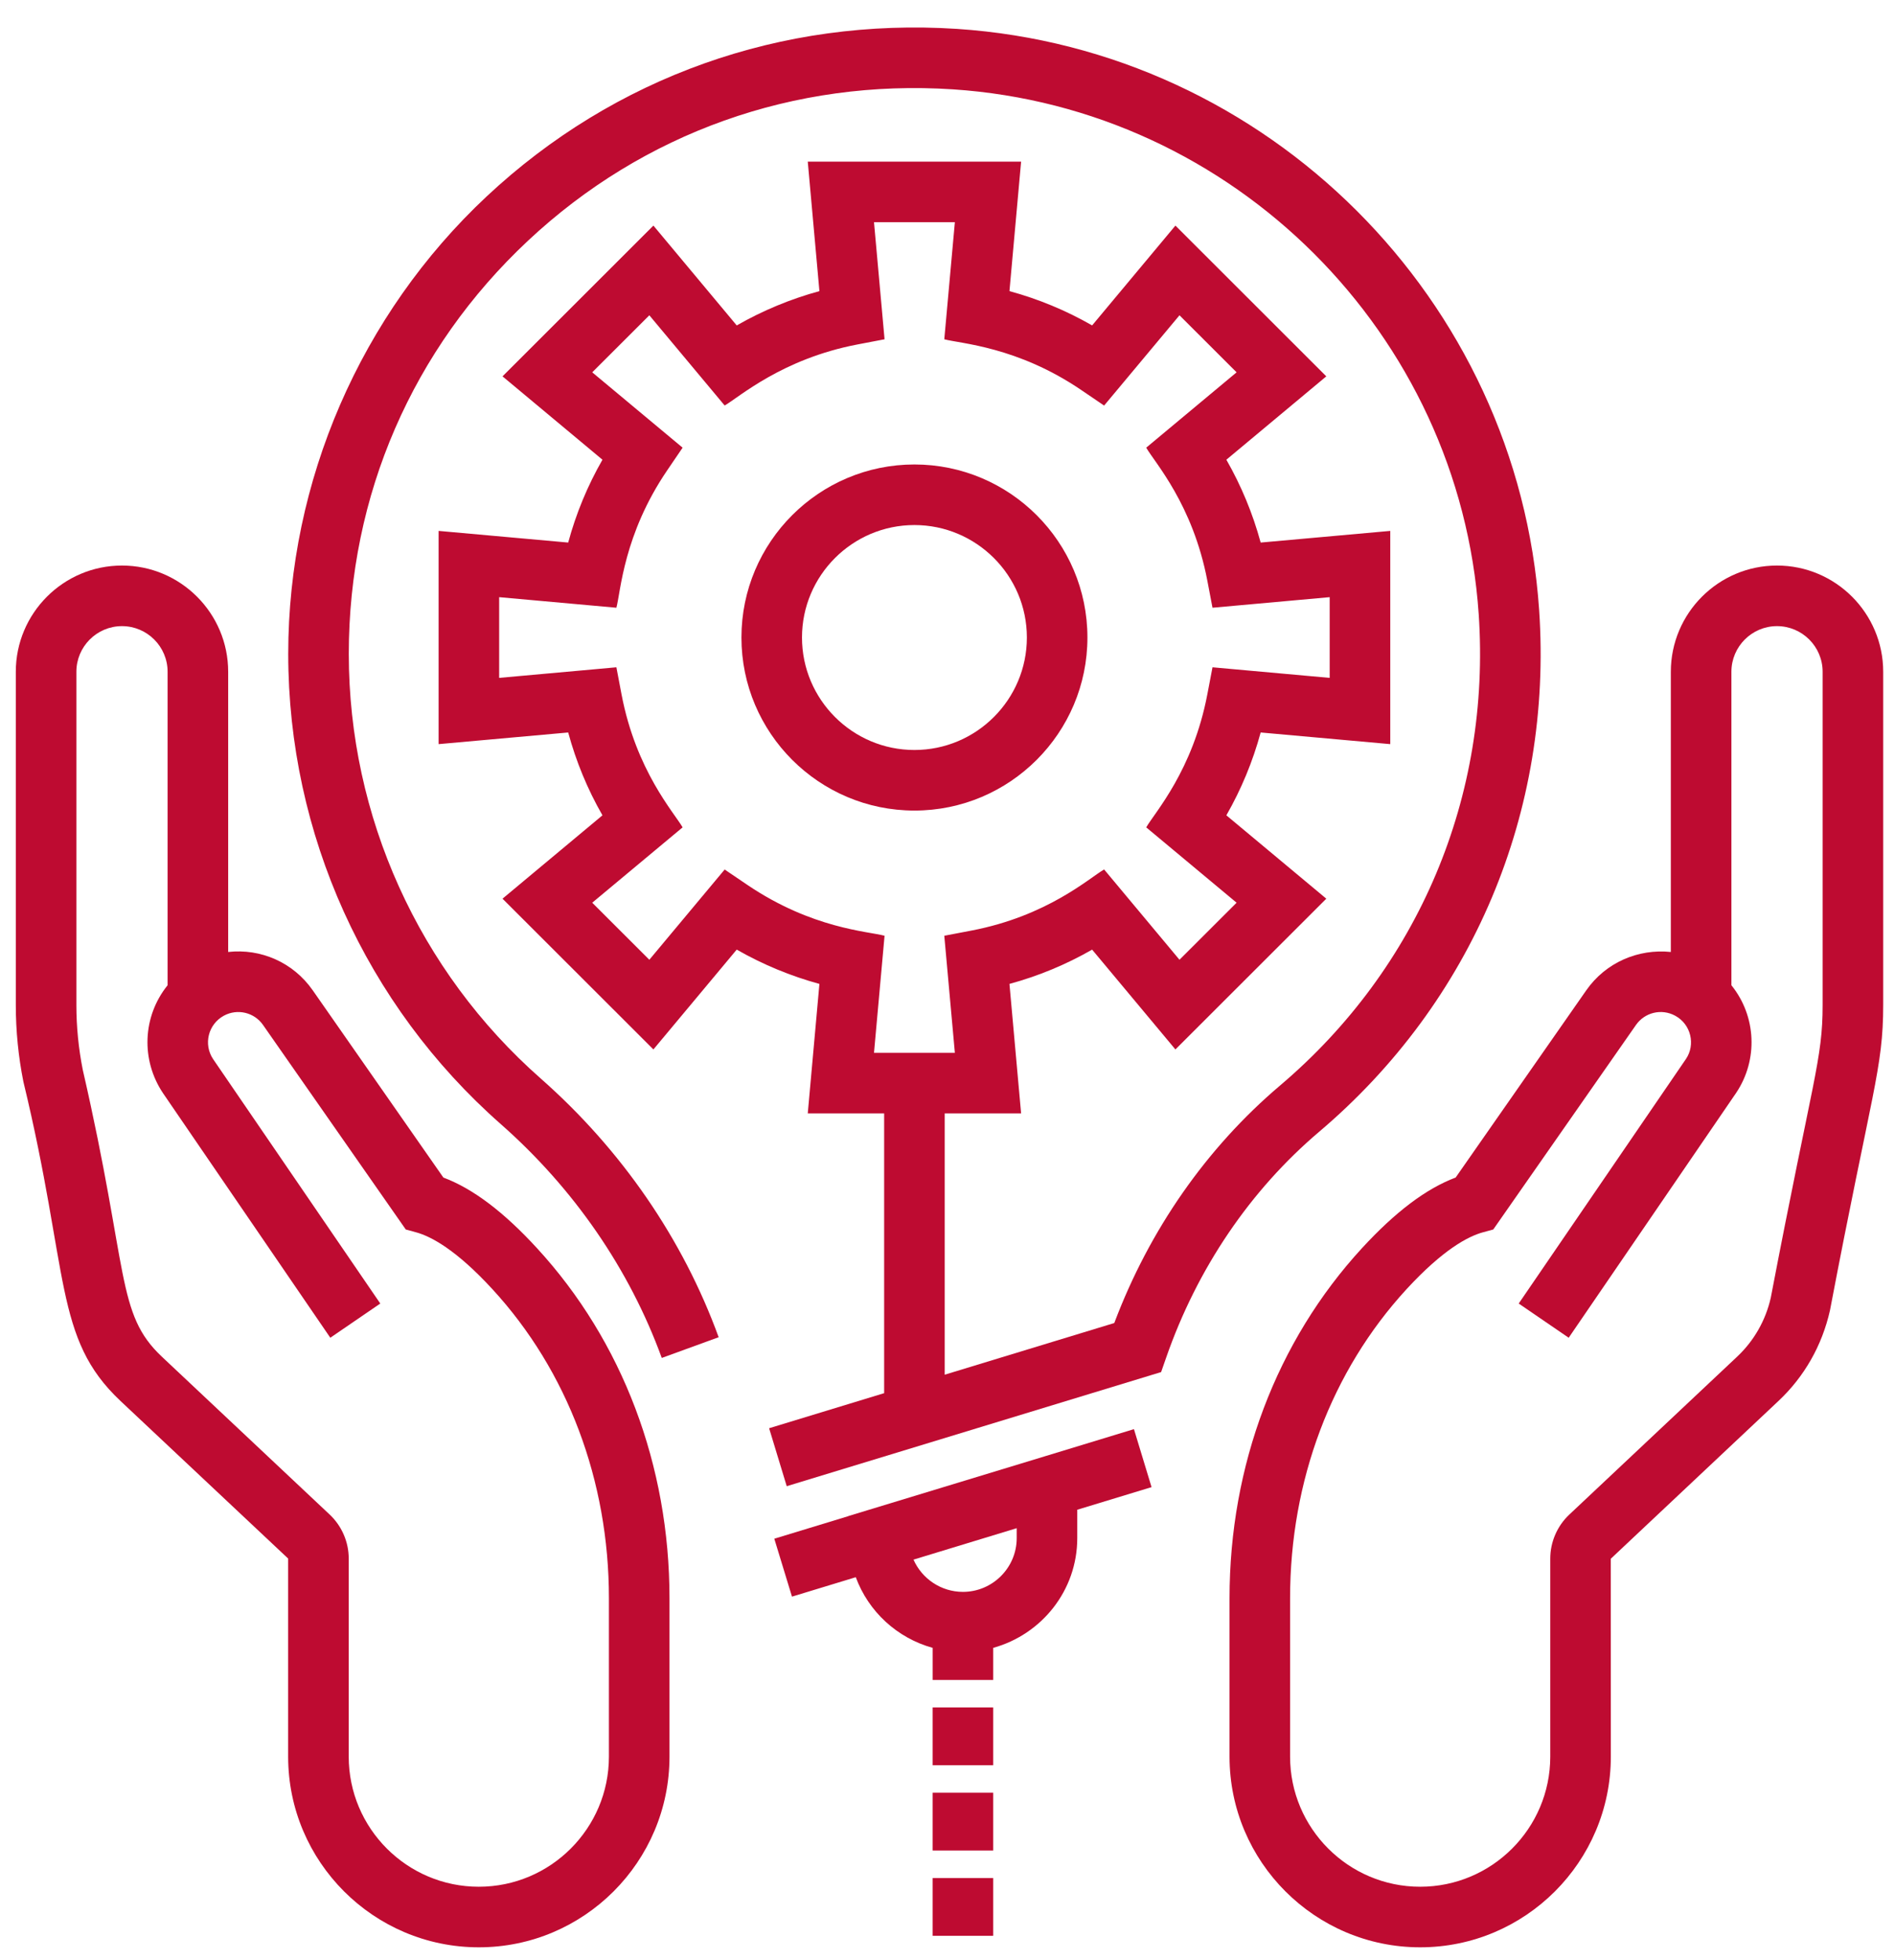 <?xml version="1.0" encoding="UTF-8"?>
<svg xmlns="http://www.w3.org/2000/svg" width="88" height="91" viewBox="0 0 88 91" fill="none">
  <g clip-path="url(#clip0_1432_2778)">
    <path d="M13.381 72.355V81.55C13.381 86.432 17.354 90.403 22.236 90.403C27.118 90.403 31.09 86.432 31.09 81.55V74.197C31.09 68.034 28.906 62.263 24.941 57.95C23.39 56.26 21.96 55.181 20.589 54.667L14.522 45.974C13.613 44.673 12.108 44.027 10.596 44.195V31.187C10.596 28.468 8.384 26.255 5.664 26.255C2.945 26.255 0.734 28.468 0.734 31.187V46.656C0.734 47.849 0.852 49.047 1.086 50.217C3.241 59.134 2.487 62.113 5.593 65.037L13.381 72.355ZM3.547 46.656V31.187C3.547 30.018 4.497 29.068 5.664 29.068C6.833 29.068 7.783 30.018 7.783 31.187V45.74C6.614 47.19 6.54 49.208 7.566 50.744L15.339 62.104L17.66 60.516L9.897 49.169C9.436 48.48 9.667 47.55 10.396 47.153C11.024 46.812 11.807 46.998 12.215 47.584L18.843 57.078L19.331 57.212C20.011 57.4 21.177 58.01 22.87 59.853C26.357 63.646 28.277 68.74 28.277 74.197V81.55C28.277 84.881 25.566 87.591 22.235 87.591C18.903 87.591 16.194 84.881 16.194 81.55V72.355C16.194 71.586 15.872 70.843 15.313 70.316L7.521 62.988C5.379 60.974 5.997 59.041 3.844 49.667C3.647 48.678 3.547 47.665 3.547 46.656Z" fill="#BE0B31"></path>
    <path d="M82.52 26.255C79.801 26.255 77.59 28.468 77.59 31.187V44.195C76.085 44.039 74.573 44.673 73.664 45.974L67.597 54.667C66.228 55.181 64.798 56.26 63.243 57.95C59.28 62.262 57.097 68.032 57.097 74.197V81.55C57.097 86.432 61.068 90.403 65.95 90.403C70.832 90.403 74.804 86.432 74.804 81.55L74.801 72.365L82.591 65.037C83.789 63.91 84.613 62.468 84.981 60.831C86.923 50.629 87.452 49.607 87.452 46.656V31.187C87.452 28.468 85.24 26.255 82.52 26.255ZM84.639 46.656C84.639 49.19 84.193 49.998 82.231 60.247C81.993 61.3 81.452 62.248 80.664 62.988L72.873 70.316C72.313 70.843 71.991 71.588 71.991 72.355V81.55C71.991 84.881 69.282 87.591 65.95 87.591C62.619 87.591 59.909 84.881 59.909 81.55V74.197C59.909 68.74 61.829 63.645 65.314 59.853C67.01 58.009 68.175 57.399 68.855 57.212L69.344 57.078L75.971 47.584C76.374 47.005 77.151 46.807 77.792 47.154C78.536 47.558 78.737 48.5 78.297 49.156L70.526 60.516L72.847 62.104L80.627 50.731C81.647 49.206 81.567 47.182 80.403 45.74V31.187C80.403 30.018 81.353 29.068 82.52 29.068C83.689 29.068 84.639 30.018 84.639 31.187V46.656Z" fill="#BE0B31"></path>
    <path d="M50.498 29.596C50.498 25.166 46.895 21.563 42.464 21.563C38.034 21.563 34.431 25.166 34.431 29.596C34.431 34.027 38.034 37.63 42.464 37.63C46.895 37.63 50.498 34.027 50.498 29.596ZM42.464 34.818C39.586 34.818 37.243 32.475 37.243 29.596C37.243 26.718 39.586 24.375 42.464 24.375C45.343 24.375 47.686 26.718 47.686 29.596C47.686 32.475 45.343 34.818 42.464 34.818Z" fill="#BE0B31"></path>
    <path d="M54.155 63.024C55.597 58.885 58.054 55.259 61.262 52.539C68.388 46.498 72.109 37.672 71.475 28.323C70.493 13.897 58.871 2.297 44.44 1.341C36.301 0.811 28.535 3.564 22.597 9.121C16.742 14.601 13.385 22.34 13.385 30.355C13.385 38.706 16.981 46.661 23.253 52.184C26.648 55.173 29.234 58.927 30.731 63.042L33.373 62.08C31.715 57.524 28.859 53.372 25.113 50.072C19.447 45.084 16.197 37.897 16.197 30.355C16.197 23.009 19.153 16.197 24.519 11.175C29.882 6.154 36.889 3.663 44.254 4.148C57.286 5.01 67.782 15.486 68.668 28.514C69.242 36.962 65.88 44.936 59.444 50.394C56.03 53.288 53.378 57.09 51.745 61.421L43.87 63.82V51.689H47.418L46.877 45.678C48.221 45.312 49.506 44.78 50.716 44.086L54.584 48.72L61.591 41.721L56.95 37.851C57.643 36.64 58.176 35.353 58.543 34.005L64.561 34.546V24.647L58.543 25.188C58.176 23.84 57.643 22.553 56.95 21.342L61.591 17.472L54.584 10.473L50.716 15.107C49.506 14.413 48.221 13.881 46.877 13.515L47.418 7.504H37.511L38.052 13.515C36.713 13.881 35.428 14.413 34.212 15.108L30.343 10.473L23.336 17.472L27.977 21.342C27.282 22.553 26.751 23.84 26.386 25.188L20.368 24.647V34.546L26.386 34.005C26.751 35.353 27.282 36.64 27.977 37.851L23.336 41.721L30.343 48.72L34.212 44.085C35.428 44.78 36.713 45.312 38.052 45.678L37.511 51.689H41.058V64.677L35.716 66.305L36.534 68.996L53.92 63.698L54.155 63.024ZM40.587 48.876L41.077 43.442C40.309 43.234 37.714 43.116 34.705 41.08L33.652 40.367L30.154 44.556L27.502 41.908L31.699 38.41C31.309 37.731 29.537 35.784 28.862 32.232L28.624 30.979L23.18 31.47V27.723L28.624 28.214C28.824 27.472 28.953 24.819 30.982 21.837L31.699 20.783L27.502 17.285L30.154 14.637L33.652 18.826C34.312 18.448 36.308 16.66 39.826 15.99L41.077 15.751L40.587 10.317H44.342L43.851 15.751C44.597 15.953 47.241 16.084 50.219 18.112L51.273 18.828L54.773 14.637L57.425 17.285L53.228 20.783C53.625 21.474 55.392 23.415 56.067 26.962L56.306 28.214L61.748 27.723V31.47L56.306 30.979L56.067 32.23C55.393 35.777 53.626 37.718 53.228 38.41L57.425 41.908L54.773 44.556L51.273 40.364C50.584 40.76 48.648 42.527 45.102 43.203L43.851 43.442L44.342 48.876H40.587Z" fill="#BE0B31"></path>
    <path d="M46.123 76.501C48.366 75.88 50.026 73.843 50.026 71.405V70.089L53.476 69.039L52.658 66.347L48.552 67.598L39.394 70.383V70.387L35.957 71.434L36.778 74.123L39.741 73.221C40.329 74.816 41.656 76.043 43.311 76.501V77.991H46.123V76.501ZM42.421 72.405L47.214 70.945V71.405C47.214 72.781 46.093 73.902 44.717 73.902C43.693 73.902 42.81 73.284 42.421 72.405Z" fill="#BE0B31"></path>
    <path d="M46.123 79.267H43.31V81.951H46.123V79.267Z" fill="#BE0B31"></path>
    <path d="M46.123 83.226H43.31V85.91H46.123V83.226Z" fill="#BE0B31"></path>
    <path d="M46.123 87.186H43.31V89.869H46.123V87.186Z" fill="#BE0B31"></path>
  </g>
  <defs>
    <clipPath id="clip0_1432_2778">
      <rect width="87.188" height="90" fill="white" transform="translate(0.5 0.86)"></rect>
    </clipPath>
  </defs>
</svg>
